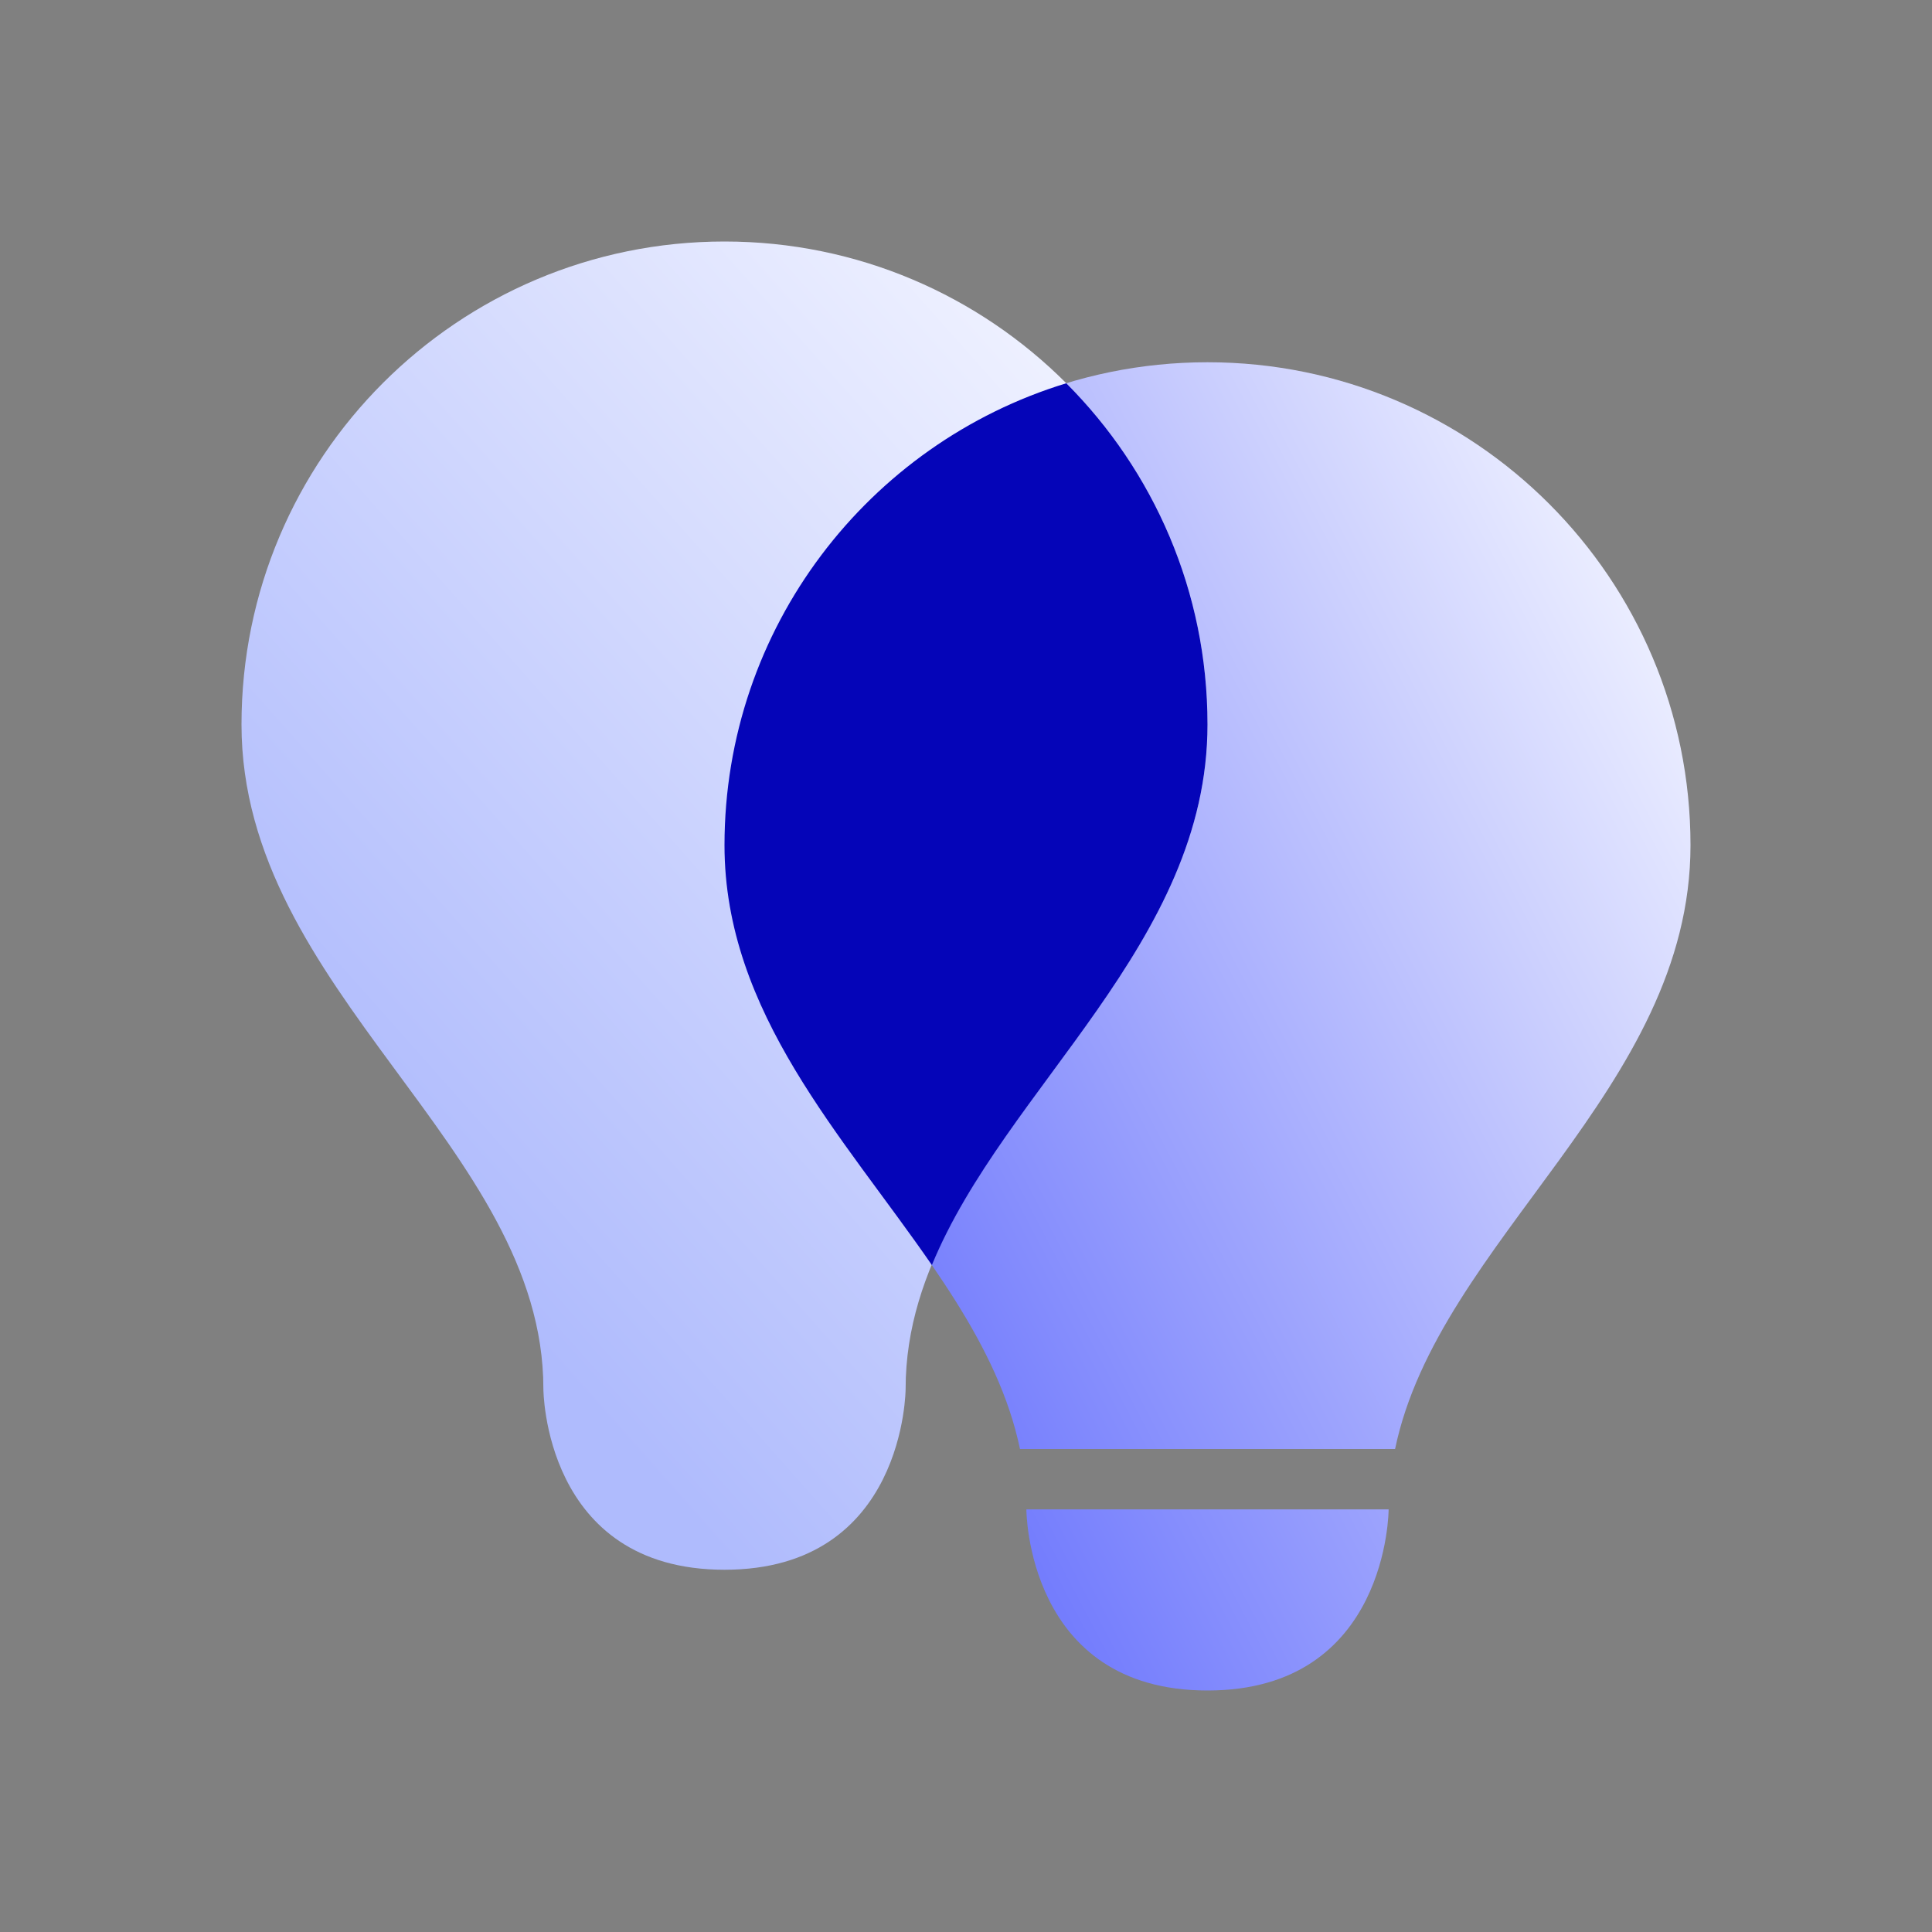 <svg xmlns="http://www.w3.org/2000/svg" width="32" height="32" viewBox="0 0 32 32" fill="none"><rect x="0" y="0" width="32" height="32" fill="#808080" stroke="none"/><path d="M23 25C23 25 23 28 20 28C17 28 17 25 17 25H23ZM20 6C24.418 6 28 9.582 28 14C28 18.039 23.825 20.544 23.107 24H16.894C16.176 20.544 12 18.039 12 14C12 9.582 15.582 6 20 6Z" fill="url(#paint0_linear_1776_3004)"></path><path d="M12 4C16.418 4 20 7.582 20 12C20 16.418 15 19 15 23C15 23 15 26 12 26C9 26 9 23 9 23C9 19 4 16.418 4 12C4 7.582 7.582 4 12 4Z" fill="url(#paint1_linear_1776_3004)"></path><path d="M17.661 6.348C19.106 7.795 20 9.793 20 12C20 15.62 16.646 18.009 15.435 20.954C13.968 18.823 12 16.773 12 14C12 10.396 14.384 7.348 17.661 6.348Z" fill="#0505B8"></path><defs><linearGradient id="paint0_linear_1776_3004" x1="28" y1="10" x2="9" y2="20" gradientUnits="userSpaceOnUse"><stop stop-color="#F1F3FF"></stop><stop offset="1" stop-color="#535EFC"></stop></linearGradient><linearGradient id="paint1_linear_1776_3004" x1="19" y1="6.5" x2="5.5" y2="18.5" gradientUnits="userSpaceOnUse"><stop stop-color="#F1F3FF"></stop><stop offset="1" stop-color="#AFBBFD"></stop></linearGradient></defs></svg>